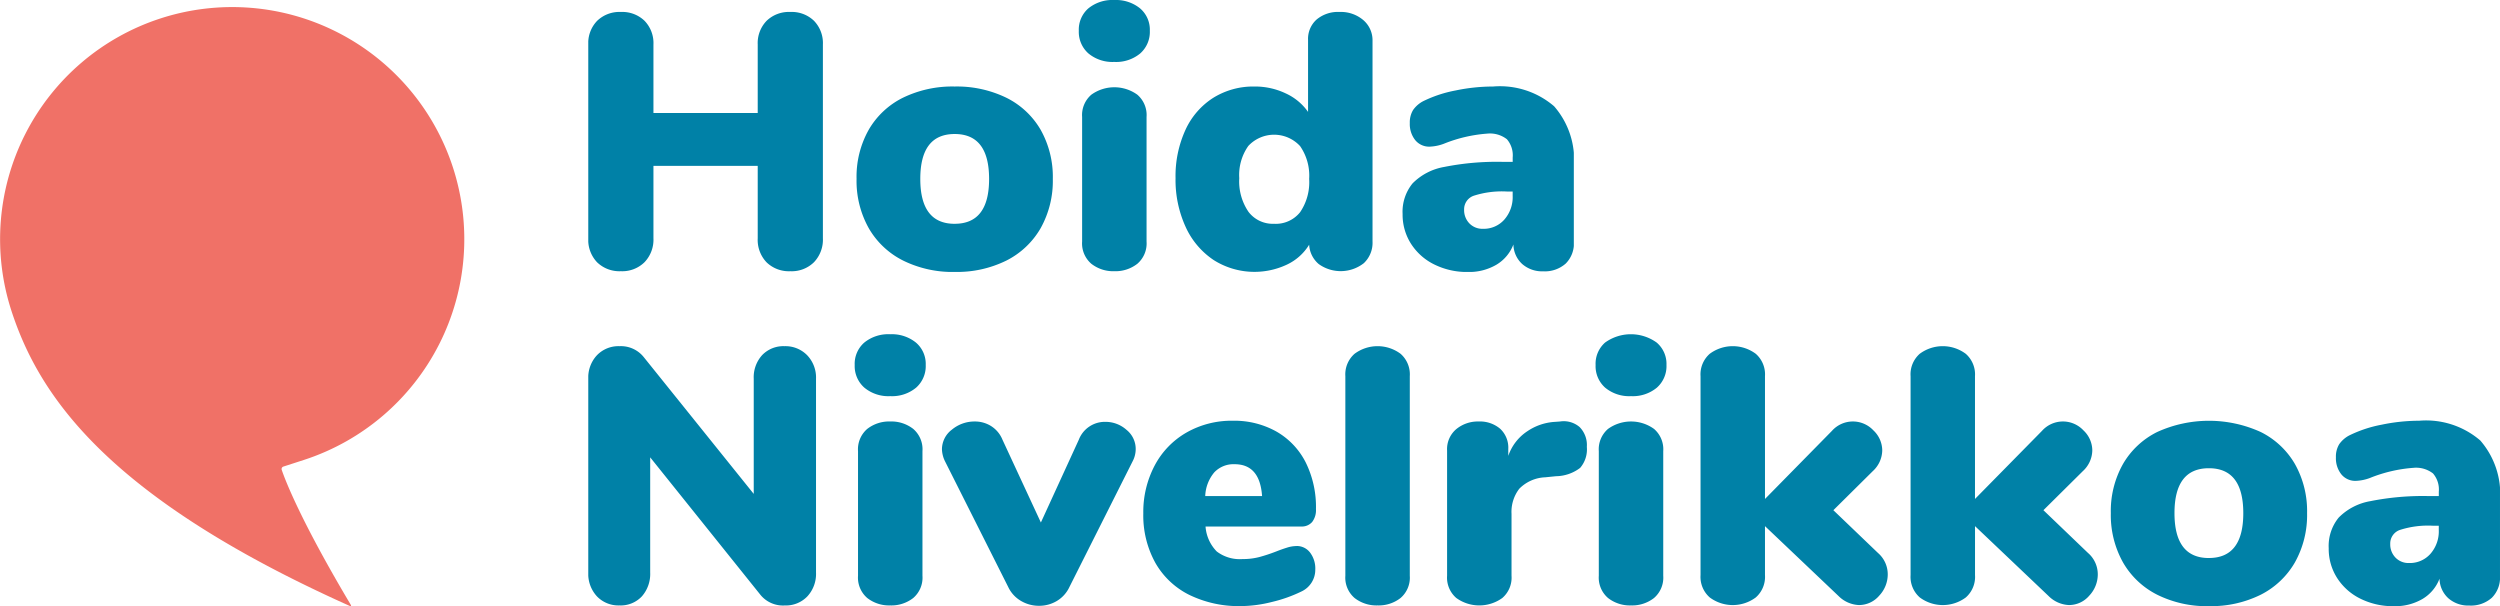 <svg xmlns="http://www.w3.org/2000/svg" xmlns:xlink="http://www.w3.org/1999/xlink" width="203.984" height="49.458" viewBox="0 0 203.984 49.458">
  <defs>
    <clipPath id="clip-path">
      <path id="Path_2" data-name="Path 2" d="M0,2.661H80.415V-19.526H0Z" transform="translate(0 19.526)" fill="#0081a7"/>
    </clipPath>
    <clipPath id="clip-path-2">
      <path id="Path_4" data-name="Path 4" d="M0,2.661H155.984V-19.526H0Z" transform="translate(0 19.526)" fill="#0081a7"/>
    </clipPath>
  </defs>
  <g id="Group_18" data-name="Group 18" transform="translate(-70.001 -75.499)">
    <g id="Group_7" data-name="Group 7" transform="translate(-487 -522.027)">
      <g id="Group_3" data-name="Group 3" transform="translate(605 597.527)">
        <g id="Group_2" data-name="Group 2" transform="translate(0 0)" clip-path="url(#clip-path)">
          <g id="Group_1" data-name="Group 1" transform="translate(0 0)">
            <path id="Path_1" data-name="Path 1" d="M1.977.117A2.614,2.614,0,0,0,.042.841,2.614,2.614,0,0,0-.682,2.776V8.359H-9.19V2.776A2.614,2.614,0,0,0-9.914.841,2.614,2.614,0,0,0-11.849.117a2.614,2.614,0,0,0-1.935.724,2.614,2.614,0,0,0-.724,1.935V18.581a2.654,2.654,0,0,0,.724,1.965,2.614,2.614,0,0,0,1.935.724,2.588,2.588,0,0,0,1.935-.739,2.663,2.663,0,0,0,.724-1.95V12.673H-.682v5.909a2.654,2.654,0,0,0,.724,1.965,2.614,2.614,0,0,0,1.935.724,2.588,2.588,0,0,0,1.935-.739,2.663,2.663,0,0,0,.724-1.95V2.776A2.614,2.614,0,0,0,3.912.841,2.614,2.614,0,0,0,1.977.117M15.389,21.329a9.092,9.092,0,0,0,4.225-.931,6.707,6.707,0,0,0,2.792-2.644,7.9,7.9,0,0,0,.99-4.018,7.82,7.82,0,0,0-.99-4,6.632,6.632,0,0,0-2.792-2.615A9.218,9.218,0,0,0,15.389,6.2a9.212,9.212,0,0,0-4.225.916A6.619,6.619,0,0,0,8.373,9.733a7.808,7.808,0,0,0-.99,4,7.887,7.887,0,0,0,.99,4.018A6.678,6.678,0,0,0,11.18,20.4a9.111,9.111,0,0,0,4.21.931m0-3.929q-2.807,0-2.807-3.663t2.807-3.663q2.805,0,2.807,3.663T15.389,17.4m13.027,3.87a2.9,2.9,0,0,0,1.876-.606,2.191,2.191,0,0,0,.753-1.817V8.684a2.191,2.191,0,0,0-.753-1.817,3.208,3.208,0,0,0-3.752,0,2.191,2.191,0,0,0-.753,1.817V18.847a2.191,2.191,0,0,0,.753,1.817,2.9,2.9,0,0,0,1.876.606m0-17.076A3.07,3.07,0,0,0,30.529,3.5a2.347,2.347,0,0,0,.783-1.846,2.283,2.283,0,0,0-.8-1.832,3.121,3.121,0,0,0-2.1-.679A3.109,3.109,0,0,0,26.3-.179a2.3,2.3,0,0,0-.783,1.832A2.347,2.347,0,0,0,26.3,3.5a3.07,3.07,0,0,0,2.112.694M46.792.117a2.712,2.712,0,0,0-1.876.62,2.11,2.11,0,0,0-.694,1.654V8.271a4.515,4.515,0,0,0-1.817-1.507A5.823,5.823,0,0,0,39.85,6.2a6.188,6.188,0,0,0-3.353.916,6.1,6.1,0,0,0-2.275,2.615,9.04,9.04,0,0,0-.812,3.944,9.2,9.2,0,0,0,.827,3.988,6.446,6.446,0,0,0,2.29,2.7,6.223,6.223,0,0,0,5.968.369,4.245,4.245,0,0,0,1.817-1.625,2.214,2.214,0,0,0,.783,1.581,3.068,3.068,0,0,0,3.678-.074,2.284,2.284,0,0,0,.709-1.773V2.48a2.164,2.164,0,0,0-.753-1.7A2.817,2.817,0,0,0,46.792.117M41.445,17.4a2.486,2.486,0,0,1-2.083-.975,4.405,4.405,0,0,1-.753-2.747,4.1,4.1,0,0,1,.739-2.629,2.878,2.878,0,0,1,4.225.015,4.218,4.218,0,0,1,.739,2.674,4.339,4.339,0,0,1-.739,2.718,2.537,2.537,0,0,1-2.127.945M59.319,6.2a15.071,15.071,0,0,0-3.072.325,10.319,10.319,0,0,0-2.6.857,2.307,2.307,0,0,0-.857.739,1.937,1.937,0,0,0-.266,1.064,2.1,2.1,0,0,0,.443,1.389,1.461,1.461,0,0,0,1.182.532,3.618,3.618,0,0,0,1.152-.236,11.745,11.745,0,0,1,3.545-.827,2.251,2.251,0,0,1,1.6.458,2.01,2.01,0,0,1,.473,1.492v.355h-.8a21.932,21.932,0,0,0-4.786.414,4.774,4.774,0,0,0-2.585,1.344,3.659,3.659,0,0,0-.812,2.5,4.41,4.41,0,0,0,.694,2.437,4.718,4.718,0,0,0,1.906,1.684,6,6,0,0,0,2.718.606,4.416,4.416,0,0,0,2.334-.591,3.274,3.274,0,0,0,1.389-1.654,2.215,2.215,0,0,0,.724,1.6,2.459,2.459,0,0,0,1.7.591,2.563,2.563,0,0,0,1.846-.635,2.316,2.316,0,0,0,.665-1.758V12.7A6.648,6.648,0,0,0,64.3,7.813,6.783,6.783,0,0,0,59.319,6.2m-.827,11.61a1.471,1.471,0,0,1-1.108-.443,1.55,1.55,0,0,1-.428-1.123,1.167,1.167,0,0,1,.8-1.137,7.532,7.532,0,0,1,2.688-.34h.473v.355a2.778,2.778,0,0,1-.679,1.935,2.242,2.242,0,0,1-1.743.753" transform="translate(14.508 0.858)" fill="#0081a7"/>
          </g>
        </g>
      </g>
      <g id="Group_6" data-name="Group 6" transform="translate(605 624.797)">
        <g id="Group_5" data-name="Group 5" transform="translate(0 0)" clip-path="url(#clip-path-2)">
          <g id="Group_4" data-name="Group 4" transform="translate(0 0)">
            <path id="Path_3" data-name="Path 3" d="M1.92.117A2.4,2.4,0,0,0,.1.841,2.68,2.68,0,0,0-.591,2.776V12.17L-9.572,1A2.393,2.393,0,0,0-11.551.117a2.427,2.427,0,0,0-1.832.739,2.658,2.658,0,0,0-.709,1.92V18.581a2.7,2.7,0,0,0,.709,1.95,2.427,2.427,0,0,0,1.832.739,2.369,2.369,0,0,0,1.832-.739,2.764,2.764,0,0,0,.679-1.95V9.187l8.981,11.2a2.375,2.375,0,0,0,2.009.886,2.427,2.427,0,0,0,1.832-.739,2.7,2.7,0,0,0,.709-1.95V2.776A2.625,2.625,0,0,0,3.767.855,2.476,2.476,0,0,0,1.92.117M10.547,21.27a2.9,2.9,0,0,0,1.876-.606,2.191,2.191,0,0,0,.753-1.817V8.684a2.191,2.191,0,0,0-.753-1.817,2.9,2.9,0,0,0-1.876-.606,2.9,2.9,0,0,0-1.876.606,2.191,2.191,0,0,0-.753,1.817V18.847a2.191,2.191,0,0,0,.753,1.817,2.9,2.9,0,0,0,1.876.606m0-17.076A3.072,3.072,0,0,0,12.659,3.5a2.347,2.347,0,0,0,.783-1.846,2.283,2.283,0,0,0-.8-1.832,3.123,3.123,0,0,0-2.1-.679,3.109,3.109,0,0,0-2.112.679,2.3,2.3,0,0,0-.783,1.832A2.344,2.344,0,0,0,8.434,3.5a3.07,3.07,0,0,0,2.112.694M25.938,7.739l-3.1,6.765L19.7,7.739a2.362,2.362,0,0,0-.931-1.108,2.475,2.475,0,0,0-1.315-.369,2.877,2.877,0,0,0-1.876.665,2.016,2.016,0,0,0-.812,1.61,2.385,2.385,0,0,0,.236.945l5.17,10.281A2.584,2.584,0,0,0,21.211,20.9a2.868,2.868,0,0,0,1.477.4,2.789,2.789,0,0,0,1.462-.4,2.607,2.607,0,0,0,1.019-1.137l5.17-10.281a2.148,2.148,0,0,0,.236-.975,2,2,0,0,0-.753-1.566,2.571,2.571,0,0,0-1.728-.65,2.279,2.279,0,0,0-2.157,1.448m17.755,8.686a2.666,2.666,0,0,0-.783.133q-.428.133-.872.31a13.349,13.349,0,0,1-1.389.458,5.375,5.375,0,0,1-1.359.162,3.1,3.1,0,0,1-2.1-.62,3.236,3.236,0,0,1-.916-2.038h7.8a1.109,1.109,0,0,0,.9-.369,1.586,1.586,0,0,0,.31-1.049A8.173,8.173,0,0,0,44.446,9.6a6.041,6.041,0,0,0-2.378-2.511A7.025,7.025,0,0,0,38.493,6.2a7.419,7.419,0,0,0-3.767.96,6.7,6.7,0,0,0-2.6,2.688,8.123,8.123,0,0,0-.931,3.914,7.986,7.986,0,0,0,.975,4.018,6.515,6.515,0,0,0,2.777,2.629,9.215,9.215,0,0,0,4.225.916,10.6,10.6,0,0,0,2.526-.34,11.457,11.457,0,0,0,2.378-.842,1.955,1.955,0,0,0,1.152-1.8,2.147,2.147,0,0,0-.428-1.389,1.356,1.356,0,0,0-1.108-.532M38.641,9.748q2.067,0,2.245,2.6H36.248a3.189,3.189,0,0,1,.739-1.935,2.155,2.155,0,0,1,1.654-.665M50.31,21.27a2.9,2.9,0,0,0,1.876-.606,2.191,2.191,0,0,0,.753-1.817V2.569A2.235,2.235,0,0,0,52.186.737a3.146,3.146,0,0,0-3.752,0,2.235,2.235,0,0,0-.753,1.832V18.847a2.191,2.191,0,0,0,.753,1.817,2.9,2.9,0,0,0,1.876.606M65.2,6.262l-.414.03a4.47,4.47,0,0,0-2.26.768,3.93,3.93,0,0,0-1.551,2.009V8.507a2.1,2.1,0,0,0-.665-1.654,2.547,2.547,0,0,0-1.758-.591,2.766,2.766,0,0,0-1.817.62,2.131,2.131,0,0,0-.753,1.743V18.847a2.191,2.191,0,0,0,.753,1.817,3.208,3.208,0,0,0,3.752,0,2.191,2.191,0,0,0,.753-1.817V13.8a3.082,3.082,0,0,1,.635-2.053,3.141,3.141,0,0,1,2.112-.931l.886-.089a3.33,3.33,0,0,0,1.965-.679,2.313,2.313,0,0,0,.547-1.713A2.09,2.09,0,0,0,66.8,6.72a1.983,1.983,0,0,0-1.6-.458M70.99,21.27a2.9,2.9,0,0,0,1.876-.606,2.191,2.191,0,0,0,.753-1.817V8.684a2.191,2.191,0,0,0-.753-1.817,3.208,3.208,0,0,0-3.752,0,2.191,2.191,0,0,0-.753,1.817V18.847a2.191,2.191,0,0,0,.753,1.817,2.9,2.9,0,0,0,1.876.606m0-17.076A3.072,3.072,0,0,0,73.1,3.5a2.347,2.347,0,0,0,.783-1.846,2.283,2.283,0,0,0-.8-1.832,3.6,3.6,0,0,0-4.21,0A2.3,2.3,0,0,0,68.1,1.653,2.343,2.343,0,0,0,68.878,3.5a3.07,3.07,0,0,0,2.112.694M91.167,17.015,87.5,13.5l3.22-3.191a2.343,2.343,0,0,0,.768-1.684,2.262,2.262,0,0,0-.724-1.64,2.291,2.291,0,0,0-3.383.044L81.92,12.584V2.569A2.235,2.235,0,0,0,81.167.737a3.146,3.146,0,0,0-3.752,0,2.235,2.235,0,0,0-.753,1.832V18.788a2.235,2.235,0,0,0,.753,1.832,3.146,3.146,0,0,0,3.752,0,2.235,2.235,0,0,0,.753-1.832V14.8l6,5.7a2.5,2.5,0,0,0,1.654.739,2.17,2.17,0,0,0,1.669-.768,2.531,2.531,0,0,0,.694-1.743,2.307,2.307,0,0,0-.768-1.713m17.135,0L104.639,13.5l3.22-3.191a2.343,2.343,0,0,0,.768-1.684,2.261,2.261,0,0,0-.724-1.64,2.291,2.291,0,0,0-3.383.044l-5.465,5.554V2.569A2.235,2.235,0,0,0,98.3.737a3.146,3.146,0,0,0-3.752,0A2.235,2.235,0,0,0,93.8,2.569V18.788a2.235,2.235,0,0,0,.753,1.832,3.146,3.146,0,0,0,3.752,0,2.235,2.235,0,0,0,.753-1.832V14.8l6,5.7a2.5,2.5,0,0,0,1.654.739,2.17,2.17,0,0,0,1.669-.768,2.531,2.531,0,0,0,.694-1.743,2.307,2.307,0,0,0-.768-1.713m9.838,4.313a9.092,9.092,0,0,0,4.225-.931,6.707,6.707,0,0,0,2.792-2.644,7.9,7.9,0,0,0,.99-4.018,7.82,7.82,0,0,0-.99-4,6.632,6.632,0,0,0-2.792-2.615,10.2,10.2,0,0,0-8.449,0,6.619,6.619,0,0,0-2.792,2.615,7.808,7.808,0,0,0-.99,4,7.887,7.887,0,0,0,.99,4.018A6.678,6.678,0,0,0,113.93,20.4a9.111,9.111,0,0,0,4.21.931m0-3.929q-2.807,0-2.807-3.663t2.807-3.663q2.805,0,2.807,3.663T118.14,17.4M135.3,6.2a15.062,15.062,0,0,0-3.072.325,10.3,10.3,0,0,0-2.6.857,2.307,2.307,0,0,0-.857.739,1.937,1.937,0,0,0-.266,1.064,2.1,2.1,0,0,0,.443,1.389,1.459,1.459,0,0,0,1.182.532,3.618,3.618,0,0,0,1.152-.236,11.745,11.745,0,0,1,3.545-.827,2.255,2.255,0,0,1,1.6.458,2.01,2.01,0,0,1,.473,1.492v.355h-.8a21.932,21.932,0,0,0-4.786.414,4.77,4.77,0,0,0-2.585,1.344,3.659,3.659,0,0,0-.812,2.5,4.4,4.4,0,0,0,.694,2.437,4.718,4.718,0,0,0,1.906,1.684,6,6,0,0,0,2.718.606,4.416,4.416,0,0,0,2.334-.591,3.274,3.274,0,0,0,1.389-1.654,2.21,2.21,0,0,0,.724,1.6,2.459,2.459,0,0,0,1.7.591,2.563,2.563,0,0,0,1.846-.635,2.316,2.316,0,0,0,.665-1.758V12.7a6.653,6.653,0,0,0-1.61-4.889A6.783,6.783,0,0,0,135.3,6.2m-.827,11.61a1.471,1.471,0,0,1-1.108-.443,1.546,1.546,0,0,1-.428-1.123,1.167,1.167,0,0,1,.8-1.137,7.527,7.527,0,0,1,2.688-.34h.473v.355a2.783,2.783,0,0,1-.679,1.935,2.242,2.242,0,0,1-1.743.753" transform="translate(14.092 0.858)" fill="#0081a7"/>
          </g>
        </g>
      </g>
    </g>
    <path id="Path_5" data-name="Path 5" d="M1147.485,562.48c2.272,6.984,7.889,15.243,27.6,24.077.106.048.144.005.085-.095-4.108-6.9-5.358-10.2-5.632-11.009a.21.21,0,0,1,.136-.265l1.7-.551a18.938,18.938,0,1,0-23.889-12.157Z" transform="translate(-1076.551 -461.619)" fill="#f07167"/>
  </g>
</svg>
